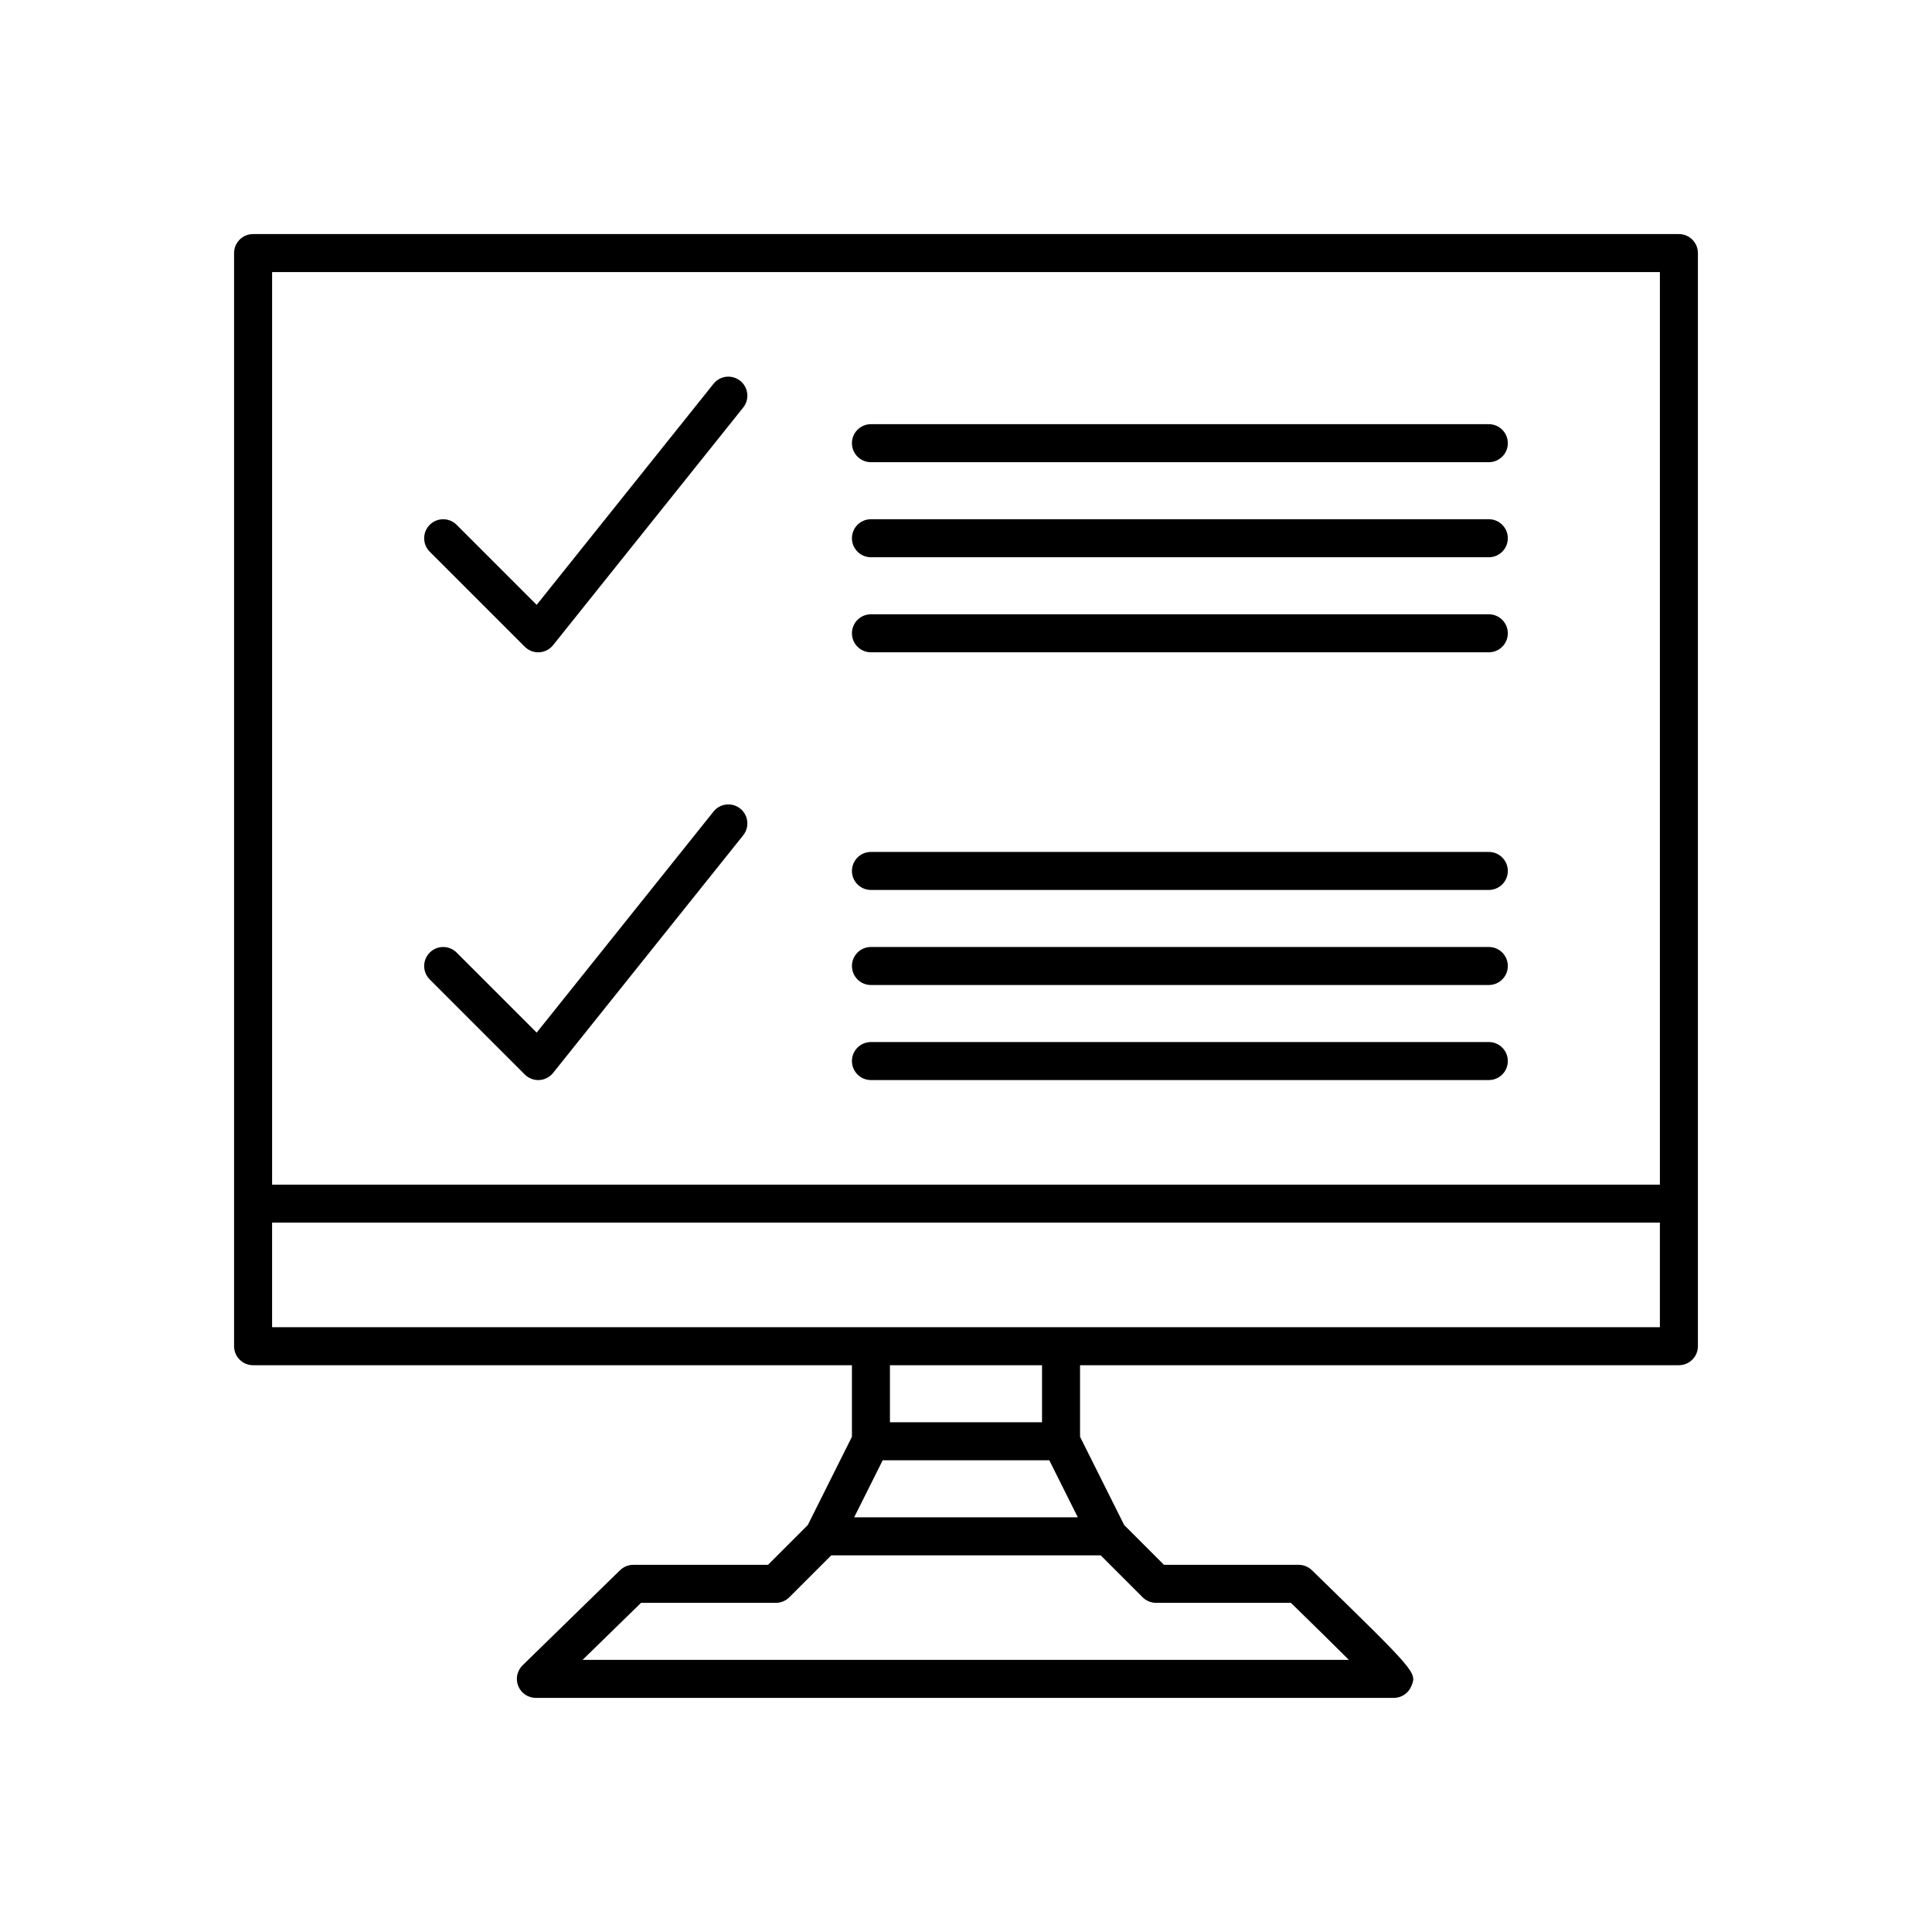 <?xml version="1.0" encoding="UTF-8"?>
<!-- Uploaded to: SVG Repo, www.svgrepo.com, Generator: SVG Repo Mixer Tools -->
<svg fill="#000000" width="800px" height="800px" version="1.1" viewBox="144 144 512 512" xmlns="http://www.w3.org/2000/svg">
 <g>
  <path d="m588.93 206.03h-377.86c-2.781 0-5.039 2.254-5.039 5.039v289.69c0 2.781 2.254 5.039 5.039 5.039l158.7-0.004v18.961l-11.699 23.398-10.539 10.543h-35.699c-1.312 0-2.578 0.516-3.519 1.434l-25.82 25.191c-1.465 1.434-1.922 3.609-1.148 5.504 0.773 1.898 2.617 3.137 4.668 3.137h227.34c2.051 0 3.906-1.246 4.68-3.144 1.457-3.586 1.457-3.586-26.355-30.691-0.938-0.918-2.199-1.43-3.516-1.43h-35.699l-10.539-10.539-11.699-23.398v-18.965h158.7c2.781 0 5.039-2.254 5.039-5.039v-289.69c0-2.777-2.254-5.035-5.039-5.035zm-372.82 10.078h367.78v241.83h-367.78zm213.52 329.99h-59.266l7.559-15.113h44.152zm20.746 22.672h35.738c5.402 5.273 11.004 10.781 15.363 15.113l-203.09 0.004 15.492-15.113 35.734-0.004c1.336 0 2.617-0.531 3.562-1.477l11.121-11.117h71.398l11.121 11.121c0.941 0.941 2.223 1.473 3.559 1.473zm-30.227-47.859h-40.305v-15.113h40.305zm163.74-25.191h-367.78v-27.711h367.78z"/>
  <path d="m333.09 245.71-46.867 58.582-21.211-21.211c-1.969-1.969-5.156-1.969-7.125 0s-1.969 5.156 0 7.125l25.191 25.191c0.949 0.941 2.231 1.473 3.562 1.473 0.094 0 0.184-0.004 0.277-0.008 1.434-0.078 2.762-0.766 3.656-1.883l50.383-62.977c1.738-2.172 1.387-5.344-0.789-7.078-2.164-1.738-5.344-1.395-7.078 0.785z"/>
  <path d="m538.55 256.41h-163.74c-2.781 0-5.039 2.254-5.039 5.039 0 2.781 2.254 5.039 5.039 5.039h163.74c2.781 0 5.039-2.254 5.039-5.039s-2.258-5.039-5.039-5.039z"/>
  <path d="m538.55 281.6h-163.74c-2.781 0-5.039 2.254-5.039 5.039 0 2.781 2.254 5.039 5.039 5.039h163.74c2.781 0 5.039-2.254 5.039-5.039 0-2.781-2.258-5.039-5.039-5.039z"/>
  <path d="m538.55 306.79h-163.74c-2.781 0-5.039 2.254-5.039 5.039 0 2.781 2.254 5.039 5.039 5.039h163.74c2.781 0 5.039-2.254 5.039-5.039 0-2.781-2.258-5.039-5.039-5.039z"/>
  <path d="m333.09 359.07-46.867 58.582-21.211-21.211c-1.969-1.969-5.156-1.969-7.125 0s-1.969 5.156 0 7.125l25.191 25.191c0.949 0.945 2.231 1.473 3.562 1.473 0.094 0 0.184-0.004 0.277-0.008 1.434-0.078 2.762-0.766 3.656-1.883l50.383-62.977c1.738-2.172 1.387-5.344-0.789-7.078-2.164-1.738-5.344-1.391-7.078 0.785z"/>
  <path d="m538.55 369.77h-163.74c-2.781 0-5.039 2.254-5.039 5.039 0 2.781 2.254 5.039 5.039 5.039h163.74c2.781 0 5.039-2.254 5.039-5.039 0-2.781-2.258-5.039-5.039-5.039z"/>
  <path d="m538.55 394.96h-163.74c-2.781 0-5.039 2.254-5.039 5.039 0 2.781 2.254 5.039 5.039 5.039h163.74c2.781 0 5.039-2.254 5.039-5.039s-2.258-5.039-5.039-5.039z"/>
  <path d="m538.55 420.15h-163.74c-2.781 0-5.039 2.254-5.039 5.039 0 2.781 2.254 5.039 5.039 5.039h163.74c2.781 0 5.039-2.254 5.039-5.039s-2.258-5.039-5.039-5.039z"/>
 </g>
</svg>